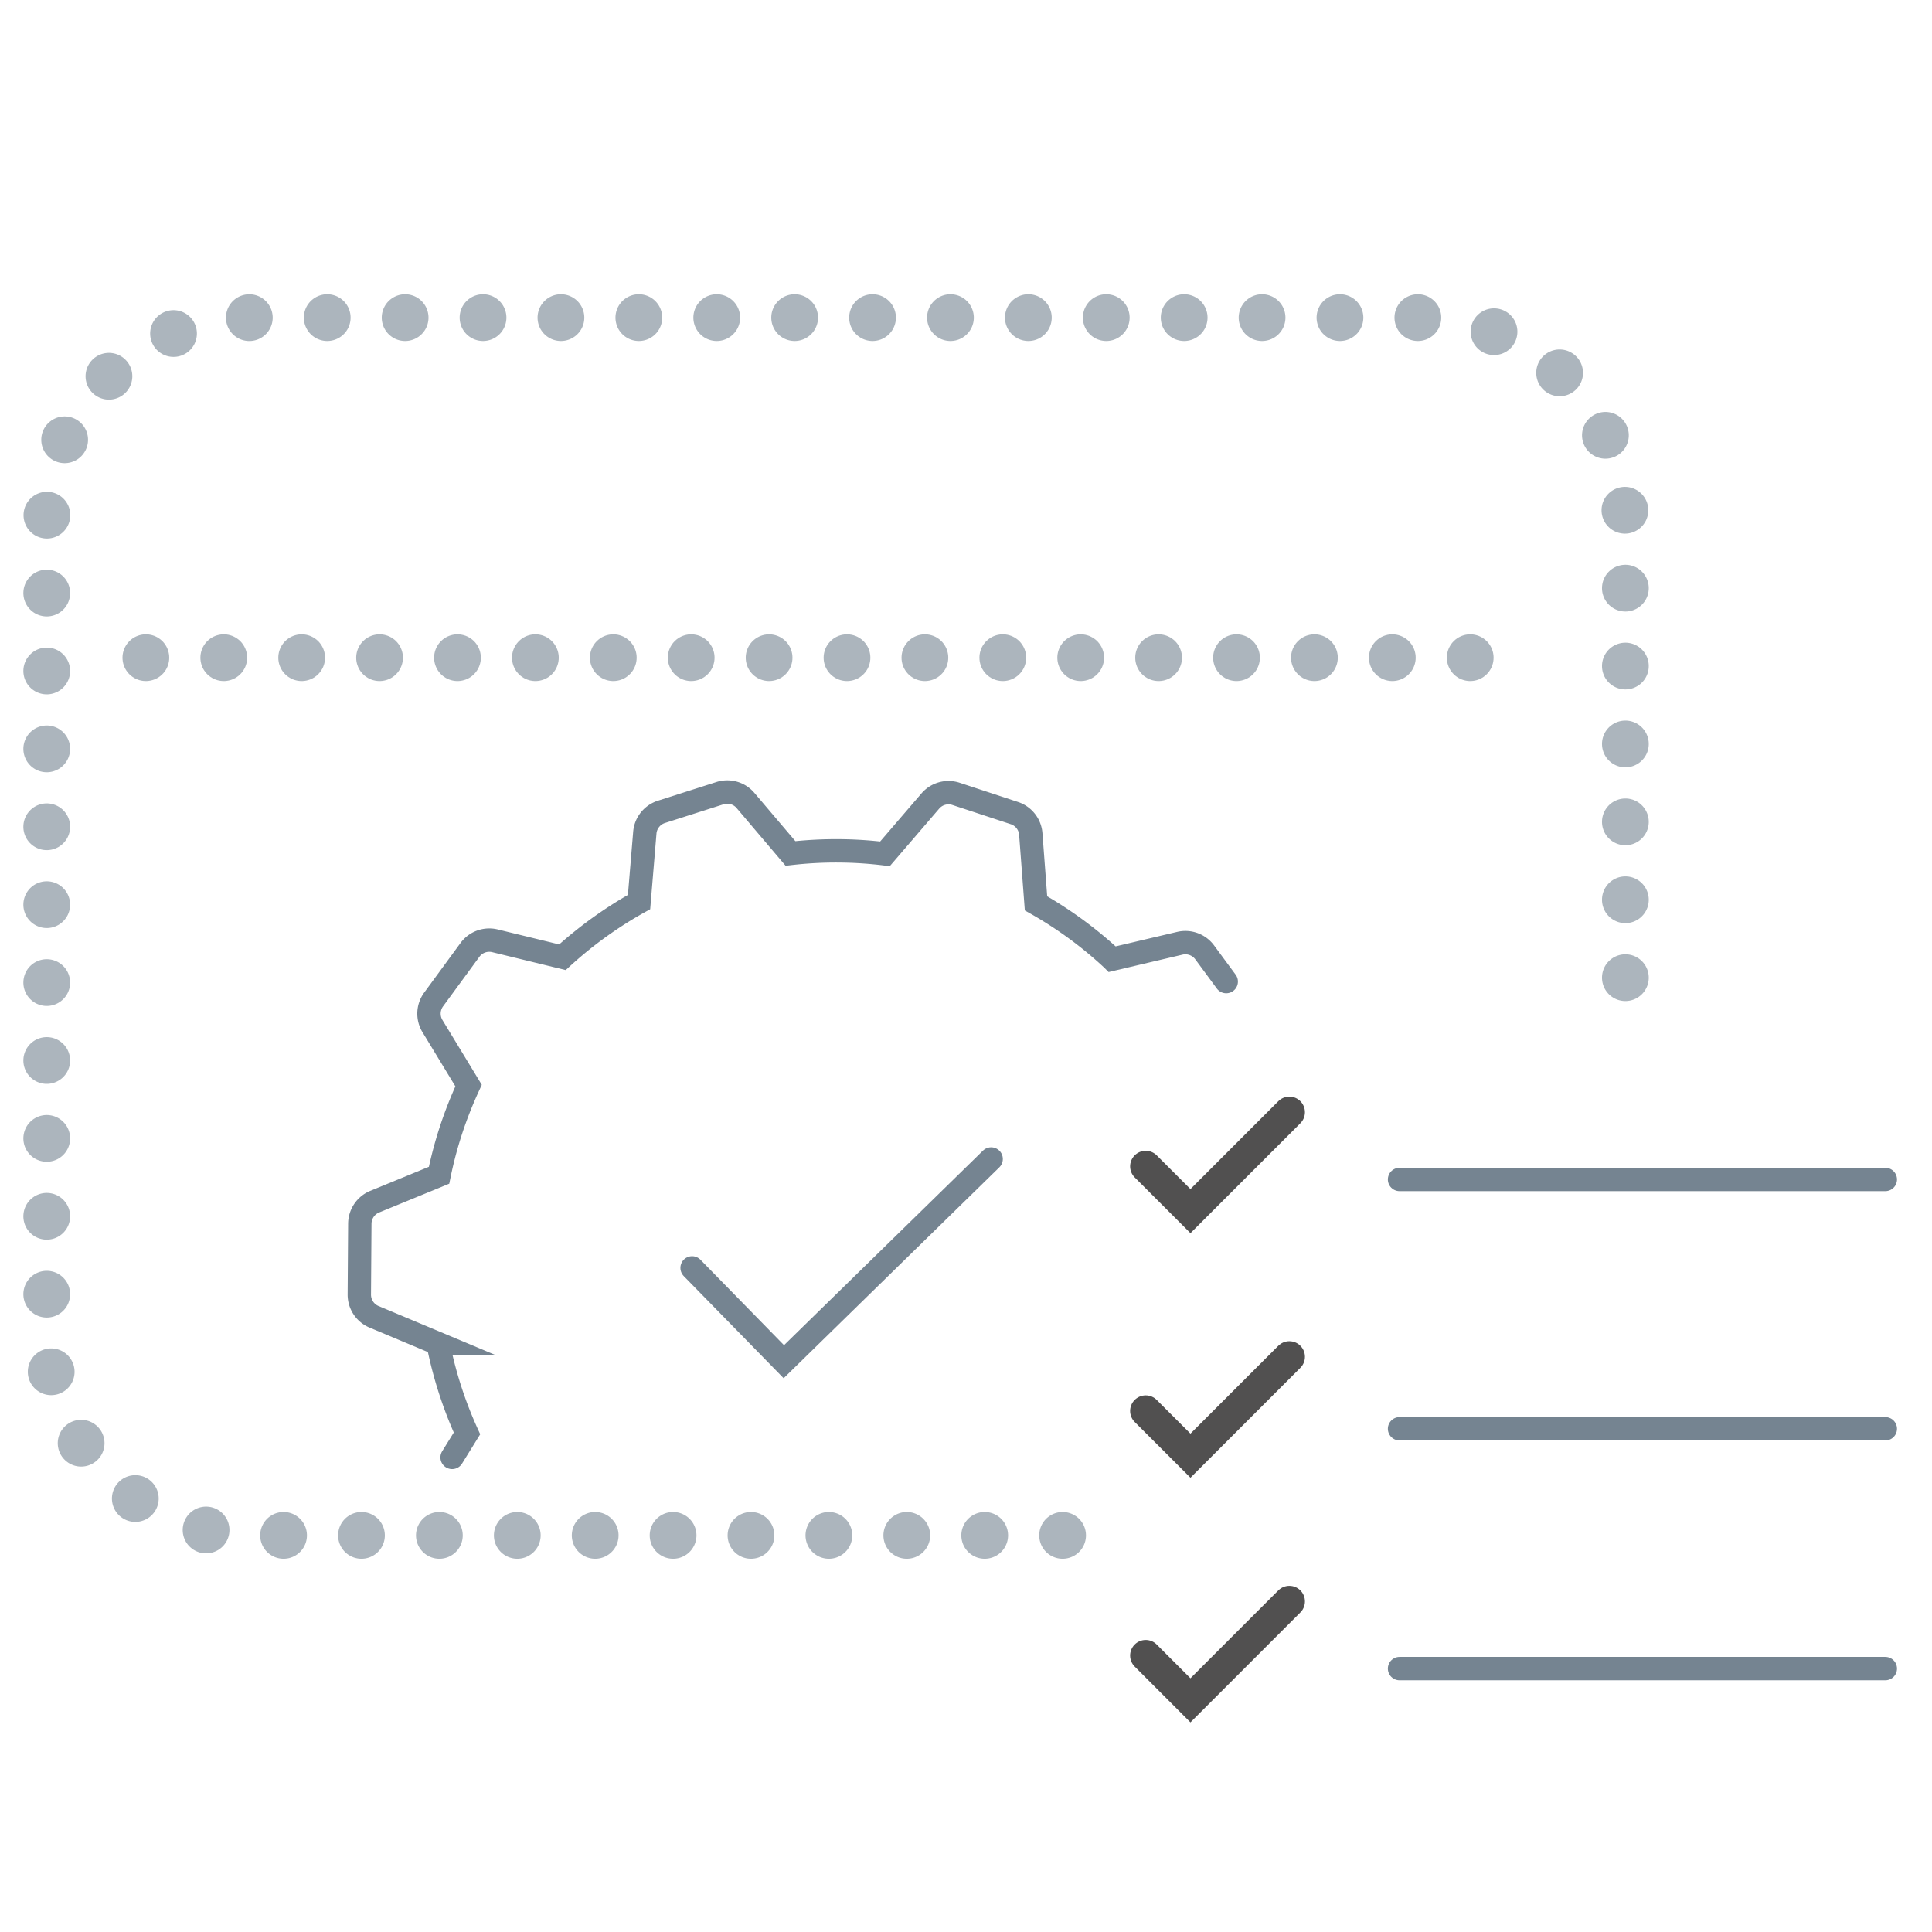 <svg xmlns="http://www.w3.org/2000/svg" width="62" height="62" viewBox="0 0 62 62">
  <defs>
    <style>
      .a {
        opacity: 0.6;
      }

      .b, .c, .d, .e {
        fill: none;
        stroke-linecap: round;
        stroke-miterlimit: 10;
      }

      .b, .c, .d {
        stroke: #758491;
      }

      .b {
        stroke-width: 1.5px;
        stroke-dasharray: 0 2.5;
      }

      .c, .d {
        stroke-width: 0.75px;
      }

      .c {
        fill-rule: evenodd;
      }

      .e {
        stroke: #515050;
      }
    </style>
  </defs>
  <title>SV_FT_Icons</title>
  <g>
    <g>
      <g class="a">
        <line class="b" x1="4.681" y1="21.106" x2="49.645" y2="21.106"/>
        <path class="b" d="M34.1,49.272H8.1a6.617,6.617,0,0,1-6.6-6.6V16.793a6.618,6.618,0,0,1,6.6-6.6h37.46a6.618,6.618,0,0,1,6.6,6.6V33.066"/>
      </g>
      <g>
        <path class="c" d="M39.351,31.5l-.686-.93a.77.77,0,0,0-.8-.3l-2.171.511a12.9,12.9,0,0,0-2.447-1.791l-.168-2.225a.767.767,0,0,0-.526-.672l-1.874-.617a.769.769,0,0,0-.823.229L28.4,27.4a12.88,12.88,0,0,0-3.033-.012l-1.443-1.7a.768.768,0,0,0-.821-.234l-1.879.6a.768.768,0,0,0-.531.668l-.185,2.226a13.081,13.081,0,0,0-2.459,1.771l-2.168-.528a.768.768,0,0,0-.8.293l-1.166,1.591a.77.77,0,0,0-.037.853l1.159,1.909a13.327,13.327,0,0,0-.558,1.412,13.06,13.06,0,0,0-.389,1.466l-2.066.848a.771.771,0,0,0-.477.708l-.016,2.275a.77.77,0,0,0,.472.712l2.057.862A13.1,13.1,0,0,0,14.986,46l-.477.77"/>
        <polyline class="d" points="22.21 40.688 25.154 43.699 31.807 37.193"/>
      </g>
    </g>
    <g>
      <polyline class="e" points="36.767 37.43 38.203 38.866 41.377 35.692"/>
      <polyline class="e" points="36.767 45.279 38.203 46.715 41.377 43.541"/>
      <polyline class="e" points="36.767 53.128 38.203 54.565 41.377 51.391"/>
      <line class="d" x1="44.913" y1="37.85" x2="60.502" y2="37.85"/>
      <line class="d" x1="44.913" y1="45.851" x2="60.502" y2="45.851"/>
      <line class="d" x1="44.913" y1="53.547" x2="60.502" y2="53.547"/>
    </g>
  </g>
</svg>
